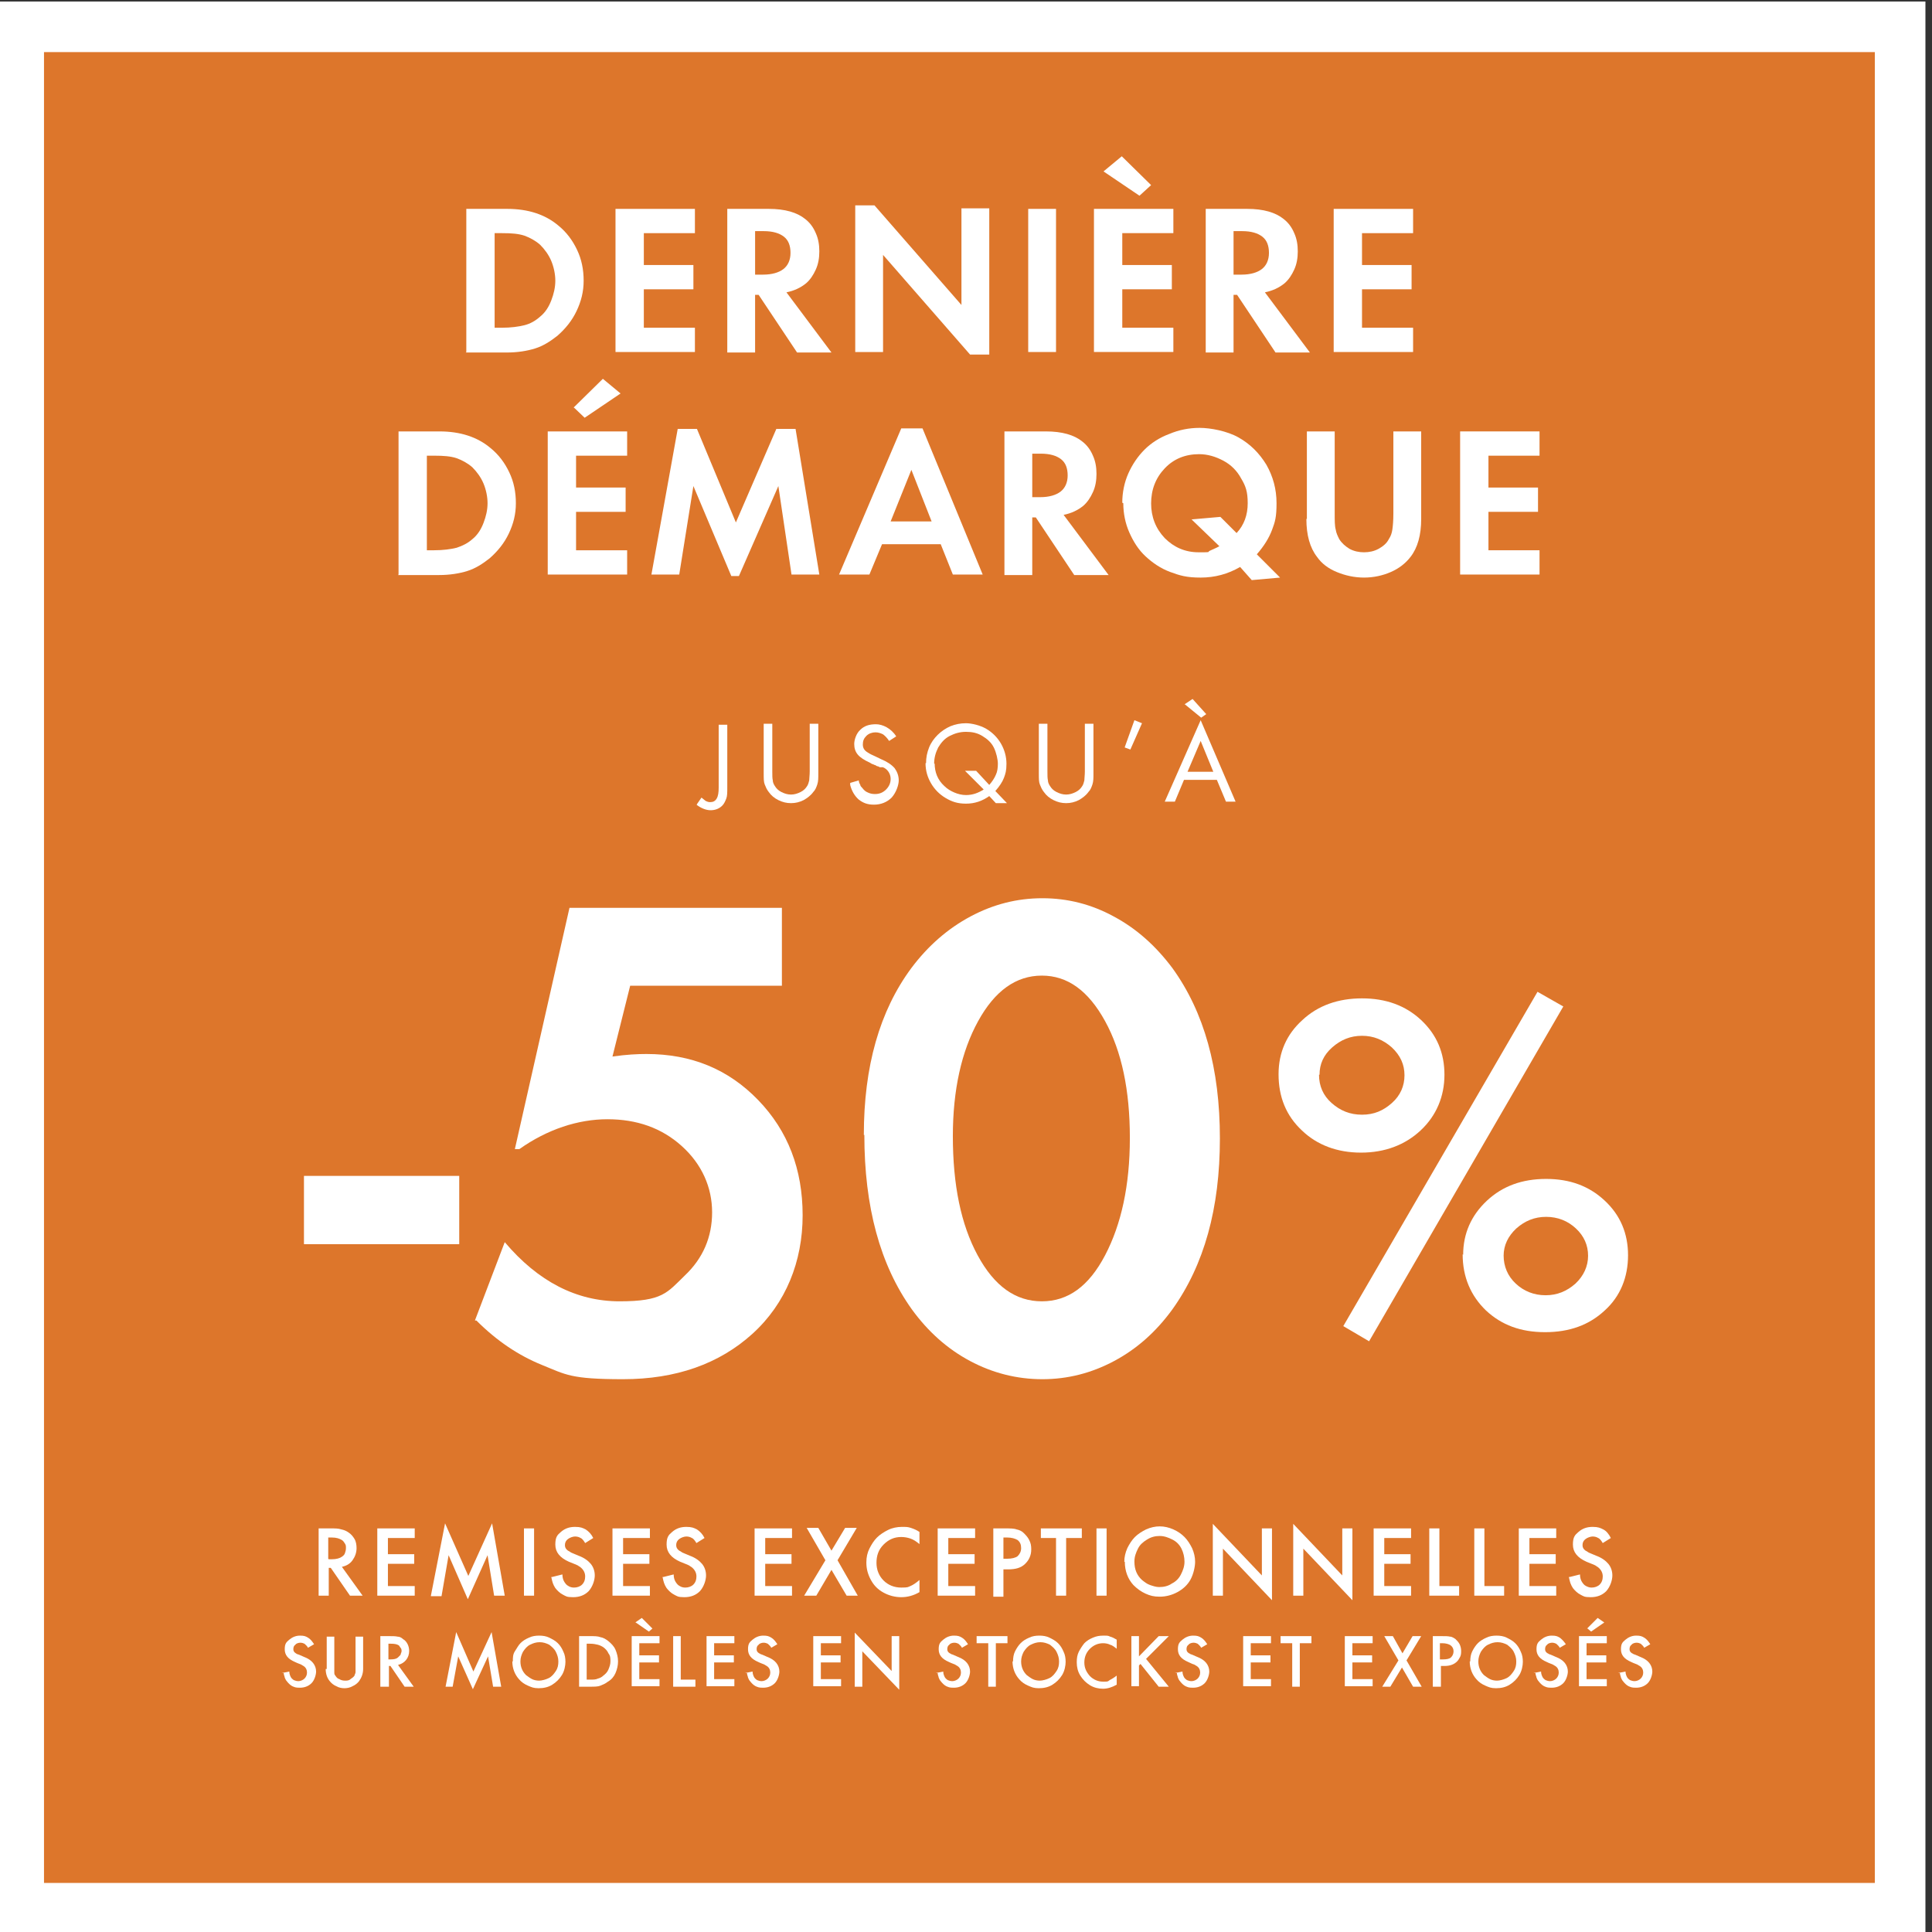 <?xml version="1.0" encoding="UTF-8"?>
<svg id="Calque_1" data-name="Calque 1" xmlns="http://www.w3.org/2000/svg" version="1.1" viewBox="0 0 382 382">
  <rect x="0" y="0" width="382" height="382" fill="#333333" stroke="none"/>
  <defs>
    <style>
      .cls-1 {
        fill: #dd762b;
      }

      .cls-1, .cls-2 {
        stroke-width: 0px;
      }

      .cls-2 {
        fill: #fff;
      }
    </style>
  </defs>
  <g>
    <rect class="cls-1" x="3.7" y="5.3" width="372" height="372"/>
    <path class="cls-2" d="M370.7,10.3v362H8.7V10.3h362M380.7.3H-1.3v382h382V.3h0Z"/>
  </g>
  <g>
    <g>
      <path class="cls-2" d="M60.1,246v-13.5h30.7v13.5h-30.7Z"/>
      <path class="cls-2" d="M93.9,261.1l5.9-15.5c6.6,7.8,14.2,11.7,22.7,11.7s9.4-1.7,12.9-5.1c3.6-3.4,5.4-7.6,5.4-12.5s-2-9.5-6-13.1-8.9-5.3-14.7-5.3-11.9,2-17.4,5.9h-.9l10.8-47.7h42v15.4h-30l-3.5,14c2.8-.4,5-.5,6.7-.5,8.9,0,16.2,3,22.1,9.1,5.9,6.1,8.8,13.7,8.8,22.8s-3.3,17.4-9.9,23.4c-6.6,6-15.2,9-25.6,9s-11.3-.9-16-2.8-9-4.8-13-8.8h-.3Z"/>
      <path class="cls-2" d="M170.8,224.4c0-13.5,3.1-24.5,9.4-33,3.3-4.4,7.2-7.8,11.7-10.2s9.2-3.6,14.2-3.6,9.7,1.2,14.1,3.6c4.5,2.4,8.3,5.8,11.6,10.2,6.3,8.7,9.4,19.9,9.4,33.7s-3.1,25-9.4,33.8c-3.2,4.4-7,7.8-11.5,10.2s-9.2,3.6-14.2,3.6-9.8-1.2-14.3-3.6-8.3-5.8-11.5-10.2c-6.3-8.8-9.4-20.3-9.4-34.5h-.1ZM188.4,224.6c0,9.7,1.6,17.5,4.9,23.6,3.3,6.1,7.5,9.1,12.7,9.1s9.3-3,12.5-9.1,4.9-13.8,4.9-23.2-1.6-17.1-4.9-23.1c-3.3-6-7.4-9-12.5-9s-9.3,3-12.6,9-5,13.6-5,22.8h0Z"/>
    </g>
    <path class="cls-2" d="M252.8,212.4c0-4.3,1.6-7.9,4.7-10.7,3.1-2.9,7.1-4.3,11.8-4.3s8.6,1.4,11.7,4.3c3.1,2.9,4.6,6.5,4.6,10.8s-1.6,8.1-4.7,11-7.1,4.4-11.8,4.4-8.7-1.5-11.7-4.4c-3.1-2.9-4.6-6.6-4.6-11.1h0ZM260.8,212.5c0,2.2.8,4.1,2.5,5.6s3.6,2.3,6,2.3,4.2-.8,5.9-2.3,2.5-3.4,2.5-5.5-.8-3.9-2.5-5.5c-1.7-1.5-3.6-2.3-5.9-2.3s-4.2.8-5.9,2.3c-1.7,1.5-2.5,3.3-2.5,5.4h-.1ZM265.6,262.2l38.4-66.1,5.1,2.9-38.4,66.2-5.1-3ZM289.3,248.1c0-4.2,1.6-7.8,4.7-10.7s7-4.3,11.7-4.3,8.5,1.4,11.6,4.3c3.1,2.9,4.6,6.5,4.6,10.8s-1.5,8.1-4.6,10.9c-3.1,2.9-7,4.3-11.8,4.3s-8.6-1.4-11.7-4.3c-3-2.9-4.6-6.6-4.6-11.1h0ZM297.3,248.2c0,2.2.8,4.1,2.4,5.6s3.6,2.3,5.9,2.3,4.2-.8,5.9-2.3c1.6-1.5,2.5-3.4,2.5-5.5s-.8-3.9-2.4-5.4-3.6-2.3-5.9-2.3-4.2.8-5.9,2.3c-1.6,1.5-2.5,3.3-2.5,5.4h0Z"/>
  </g>
  <g>
    <path class="cls-2" d="M63,315.5v-13.3h2.4c.9,0,1.5,0,2.1.2.5.1,1,.3,1.4.6.5.3.9.8,1.2,1.3s.4,1.2.4,1.8c0,.9-.3,1.7-.8,2.4s-1.2,1.1-2.1,1.3l4.1,5.7h-2.5l-3.8-5.5h-.4v5.5s-2,0-2,0ZM65,308.3h.6c.9,0,1.6-.2,2-.5.3-.2.5-.4.6-.7s.2-.6.2-1,0-.6-.2-.9-.3-.5-.6-.7c-.5-.3-1.1-.5-2-.5h-.7v4.2h0Z"/>
    <path class="cls-2" d="M74.6,315.5v-13.3h7.4v1.9h-5.3v3.2h5.2v1.9h-5.2v4.4h5.3v1.9h-7.4Z"/>
    <path class="cls-2" d="M85.2,315.5l2.8-14.3,4.6,10.4,4.7-10.4,2.5,14.3h-2.1l-1.3-8-3.9,8.7-3.8-8.7-1.4,8.1h-2.1,0Z"/>
    <path class="cls-2" d="M103.6,315.5v-13.3h2v13.3h-2Z"/>
    <path class="cls-2" d="M109.2,311.8l2-.5c0,.7.2,1.2.4,1.5.2.3.4.6.8.8.3.2.7.3,1.1.3.6,0,1.2-.2,1.6-.6s.6-.9.6-1.6-.3-1.3-.9-1.8c-.2-.1-.4-.3-.6-.4s-.7-.3-1.7-.7c-1.8-.8-2.7-1.9-2.7-3.4s.4-1.9,1.1-2.5c.8-.7,1.7-1,2.8-1s1.5.2,2.1.5c.6.4,1.1.9,1.5,1.7l-1.6,1c-.3-.5-.6-.9-.9-1-.3-.2-.7-.3-1.1-.3s-1,.2-1.4.5-.6.7-.6,1.2.2.8.6,1.1c.2.1.4.2.5.3s.7.3,1.6.7c1.1.4,1.9,1,2.4,1.6s.8,1.4.8,2.3-.4,2.2-1.2,3.1c-.8.8-1.8,1.2-3.1,1.2s-1.4-.2-2-.5-1.1-.8-1.5-1.3c-.2-.3-.4-.7-.5-1s-.2-.7-.3-1.2h.2Z"/>
    <path class="cls-2" d="M121.1,315.5v-13.3h7.4v1.9h-5.3v3.2h5.2v1.9h-5.2v4.4h5.3v1.9h-7.4Z"/>
    <path class="cls-2" d="M131.2,311.8l2-.5c0,.7.2,1.2.4,1.5s.4.6.8.8c.3.2.7.3,1.1.3.6,0,1.2-.2,1.6-.6s.6-.9.6-1.6-.3-1.3-.9-1.8c-.2-.1-.4-.3-.6-.4s-.7-.3-1.7-.7c-1.8-.8-2.7-1.9-2.7-3.4s.4-1.9,1.1-2.5c.8-.7,1.7-1,2.8-1s1.5.2,2.1.5c.6.4,1.1.9,1.5,1.7l-1.6,1c-.3-.5-.6-.9-.9-1-.3-.2-.7-.3-1.1-.3s-1,.2-1.4.5-.6.7-.6,1.2.2.8.6,1.1c.2.1.4.2.5.3s.7.3,1.6.7c1.1.4,1.9,1,2.4,1.6s.8,1.4.8,2.3-.4,2.2-1.2,3.1c-.8.8-1.8,1.2-3.1,1.2s-1.4-.2-2-.5-1.1-.8-1.5-1.3c-.2-.3-.4-.7-.5-1s-.2-.7-.3-1.2h.2Z"/>
    <path class="cls-2" d="M149.2,315.5v-13.3h7.4v1.9h-5.3v3.2h5.2v1.9h-5.2v4.4h5.3v1.9h-7.4Z"/>
    <path class="cls-2" d="M159,315.5l4.2-7-3.7-6.4h2.3l2.6,4.5,2.7-4.5h2.3l-3.8,6.4,4,7h-2.2l-3-5.1-3,5.1h-2.4Z"/>
    <path class="cls-2" d="M171.3,308.9c0-1,.2-1.9.6-2.7s.9-1.6,1.5-2.2,1.4-1.1,2.2-1.5,1.8-.6,2.7-.6,1.2,0,1.8.2,1.1.4,1.7.8v2.4c-.6-.5-1.2-.9-1.8-1.1s-1.2-.3-1.8-.3c-1.4,0-2.5.5-3.5,1.5s-1.4,2.2-1.4,3.6.5,2.6,1.4,3.5,2.1,1.4,3.5,1.4,1.3-.1,1.8-.3,1.1-.6,1.8-1.2v2.4c-1.2.7-2.4,1-3.6,1s-2.4-.3-3.5-.9-1.9-1.4-2.5-2.5-.9-2.2-.9-3.4h0Z"/>
    <path class="cls-2" d="M185.4,315.5v-13.3h7.4v1.9h-5.3v3.2h5.2v1.9h-5.2v4.4h5.3v1.9h-7.4Z"/>
    <path class="cls-2" d="M196.4,315.5v-13.3h2.3c1,0,1.8,0,2.3.2.5.1,1,.3,1.4.7.4.4.8.8,1.1,1.4s.4,1.1.4,1.8-.1,1.1-.3,1.6-.5.9-.9,1.3c-.8.8-1.9,1.1-3.4,1.1h-.9v5.4h-2v-.2ZM198.4,308.2h.7c1,0,1.7-.2,2.1-.5.4-.4.7-.9.7-1.6s-.2-1.2-.7-1.6c-.5-.3-1.2-.5-2.1-.5h-.7v4.2Z"/>
    <path class="cls-2" d="M205.8,304.1v-1.9h8.1v1.9h-3.1v11.4h-2v-11.4h-3.1.1Z"/>
    <path class="cls-2" d="M216.8,315.5v-13.3h2v13.3h-2Z"/>
    <path class="cls-2" d="M222.3,308.8c0-.9.2-1.8.6-2.7.4-.8.9-1.6,1.5-2.2s1.4-1.1,2.2-1.5c.9-.4,1.8-.6,2.7-.6s1.8.2,2.7.6,1.6.9,2.2,1.5c.6.6,1.1,1.4,1.5,2.2.4.9.6,1.8.6,2.7s-.3,2.4-.9,3.5c-.6,1.1-1.5,1.9-2.6,2.5s-2.3.9-3.5.9-1.9-.2-2.8-.6c-.9-.4-1.7-1-2.4-1.7-1.1-1.2-1.7-2.8-1.7-4.6h-.1ZM224.3,308.8c0,1.5.5,2.7,1.5,3.6.5.4,1,.8,1.6,1s1.2.4,1.8.4c.9,0,1.8-.2,2.5-.7.8-.4,1.4-1,1.8-1.8.4-.8.7-1.6.7-2.5s-.2-1.8-.6-2.6-1-1.4-1.8-1.8-1.6-.7-2.5-.7-1.7.2-2.5.7-1.4,1-1.8,1.8-.7,1.6-.7,2.5h0Z"/>
    <path class="cls-2" d="M239.8,315.5v-14.2l9.7,10.2v-9.3h2v14.2l-9.7-10.2v9.3h-2Z"/>
    <path class="cls-2" d="M255.7,315.5v-14.2l9.7,10.2v-9.3h2v14.2l-9.7-10.2v9.3h-2,0Z"/>
    <path class="cls-2" d="M271.6,315.5v-13.3h7.4v1.9h-5.3v3.2h5.2v1.9h-5.2v4.4h5.3v1.9h-7.4Z"/>
    <path class="cls-2" d="M282.6,315.5v-13.3h2v11.4h3.9v1.9h-5.9Z"/>
    <path class="cls-2" d="M291.5,315.5v-13.3h2v11.4h3.9v1.9h-5.9Z"/>
    <path class="cls-2" d="M300.3,315.5v-13.3h7.4v1.9h-5.3v3.2h5.2v1.9h-5.2v4.4h5.3v1.9h-7.4Z"/>
    <path class="cls-2" d="M310.4,311.8l2-.5c0,.7.2,1.2.4,1.5.2.3.4.6.8.8s.7.3,1.1.3c.6,0,1.2-.2,1.6-.6s.6-.9.6-1.6-.3-1.3-.9-1.8c-.2-.1-.4-.3-.6-.4s-.7-.3-1.7-.7c-1.8-.8-2.7-1.9-2.7-3.4s.4-1.9,1.1-2.5c.8-.7,1.7-1,2.8-1s1.5.2,2.1.5,1.1.9,1.5,1.7l-1.6,1c-.3-.5-.6-.9-.9-1-.3-.2-.7-.3-1.1-.3s-1,.2-1.4.5-.6.7-.6,1.2.2.8.6,1.1c.2.1.4.2.5.3s.7.3,1.6.7c1.1.4,1.9,1,2.4,1.6s.8,1.4.8,2.3-.4,2.2-1.2,3.1c-.8.8-1.8,1.2-3.1,1.2s-1.4-.2-2-.5-1.1-.8-1.5-1.3c-.2-.3-.4-.7-.5-1s-.2-.7-.3-1.2h.2Z"/>
    <path class="cls-2" d="M55.7,330.8l1.5-.3c0,.5.2.9.3,1.1s.3.4.6.6c.3.1.5.2.9.2s.9-.2,1.2-.5.5-.7.5-1.2-.2-1-.7-1.3c-.2-.1-.3-.2-.5-.3s-.6-.2-1.2-.5c-1.4-.6-2-1.4-2-2.5s.3-1.4.9-1.9c.6-.5,1.3-.8,2.1-.8s1.1.1,1.6.4.8.7,1.2,1.3l-1.2.7c-.2-.4-.5-.6-.7-.8-.2-.1-.5-.2-.8-.2s-.8.1-1,.4c-.3.2-.4.5-.4.9s.2.6.5.8c0,0,.3.2.4.2s.5.2,1.2.5c.8.3,1.4.7,1.8,1.2.4.5.6,1.1.6,1.7s-.3,1.7-.9,2.3c-.6.6-1.4.9-2.3.9s-1-.1-1.5-.3c-.4-.2-.8-.6-1.1-1-.2-.2-.3-.5-.4-.7,0-.2-.2-.5-.2-.9h-.4Z"/>
    <path class="cls-2" d="M64.6,330v-6.4h1.5v7c0,.3,0,.5.2.7.2.3.4.6.8.7.3.2.7.3,1.1.3s.8,0,1.1-.3c.3-.2.6-.4.8-.7,0-.2.2-.4.2-.7v-7h1.5v6.4c0,.9-.3,1.7-.8,2.4-.3.4-.8.8-1.3,1-.5.3-1.1.4-1.6.4s-1.1-.1-1.6-.4c-.5-.2-1-.6-1.3-1-.5-.6-.8-1.4-.8-2.4h.2Z"/>
    <path class="cls-2" d="M75.2,333.5v-10h1.8c.6,0,1.2,0,1.6.1.4,0,.8.2,1.1.5.4.2.7.6.9,1,.2.4.3.9.3,1.3,0,.7-.2,1.3-.6,1.8s-.9.8-1.6,1l3.1,4.3h-1.8l-2.8-4.1h-.3v4.1h-1.7ZM76.7,328.1h.5c.7,0,1.2-.1,1.5-.4s.3-.3.5-.5c0-.2.2-.5.2-.7s0-.5-.2-.7-.2-.4-.4-.5c-.3-.2-.8-.3-1.5-.3h-.5v3.2h0Z"/>
    <path class="cls-2" d="M88.1,333.5l2.1-10.8,3.4,7.8,3.6-7.8,1.9,10.8h-1.6l-1-6-3,6.5-2.9-6.5-1.1,6h-1.6.2Z"/>
    <path class="cls-2" d="M101.4,328.5c0-.7,0-1.4.4-2s.7-1.2,1.1-1.6c.5-.5,1-.8,1.7-1.1.6-.3,1.3-.4,2-.4s1.4.1,2,.4,1.2.6,1.7,1.1.8,1,1.1,1.7c.3.6.4,1.3.4,2s-.2,1.8-.7,2.6c-.5.8-1.1,1.4-1.9,1.9s-1.7.7-2.7.7-1.4-.2-2.1-.5-1.3-.7-1.8-1.3c-.8-.9-1.3-2.1-1.3-3.5h.1ZM102.9,328.5c0,1.1.4,2,1.1,2.7.4.3.8.6,1.2.8s.9.3,1.4.3,1.3-.2,1.9-.5,1-.8,1.4-1.4.5-1.2.5-1.9-.2-1.3-.5-1.9-.8-1-1.3-1.4c-.6-.3-1.2-.5-1.9-.5s-1.3.2-1.9.5-1,.8-1.4,1.4c-.3.6-.5,1.2-.5,1.9Z"/>
    <path class="cls-2" d="M114.5,333.5v-10h2.1c.9,0,1.6,0,2.1.2.6.1,1.1.4,1.6.8.6.5,1.1,1,1.4,1.7s.5,1.5.5,2.3-.2,1.6-.5,2.3c-.3.7-.8,1.3-1.5,1.7-.5.4-1,.6-1.5.8s-1.2.2-2.1.2h-2.1ZM116,332.1h.7c.6,0,1.1,0,1.5-.2.4-.1.8-.3,1.1-.6.4-.3.8-.7,1-1.2s.4-1,.4-1.6,0-1.1-.4-1.6c-.2-.5-.6-.9-1-1.2-.3-.2-.7-.4-1.1-.5s-.9-.2-1.5-.2h-.7v7.1h0Z"/>
    <path class="cls-2" d="M124.9,333.5v-10h5.5v1.4h-4v2.4h3.9v1.4h-3.9v3.3h4v1.4h-5.5,0ZM125.6,320.8l1.3-.9,2.1,2.1-.7.6-2.6-1.8h-.1Z"/>
    <path class="cls-2" d="M133.1,333.5v-10h1.5v8.6h2.9v1.4h-4.5.1Z"/>
    <path class="cls-2" d="M139.7,333.5v-10h5.5v1.4h-4v2.4h3.9v1.4h-3.9v3.3h4v1.4h-5.5Z"/>
    <path class="cls-2" d="M147.3,330.8l1.5-.3c0,.5.2.9.3,1.1s.3.4.6.6c.3.1.5.2.9.2s.9-.2,1.2-.5.5-.7.5-1.2-.2-1-.7-1.3c-.2-.1-.3-.2-.5-.3s-.6-.2-1.2-.5c-1.4-.6-2-1.4-2-2.5s.3-1.4.9-1.9c.6-.5,1.3-.8,2.1-.8s1.1.1,1.6.4.8.7,1.2,1.3l-1.2.7c-.2-.4-.5-.6-.7-.8-.2-.1-.5-.2-.8-.2s-.8.1-1,.4c-.3.2-.4.5-.4.9s.2.6.5.8c.1,0,.3.2.4.2s.5.2,1.2.5c.8.3,1.4.7,1.8,1.2.4.5.6,1.1.6,1.7s-.3,1.7-.9,2.3c-.6.6-1.4.9-2.3.9s-1-.1-1.5-.3c-.4-.2-.8-.6-1.1-1-.2-.2-.3-.5-.4-.7,0-.2-.2-.5-.2-.9h-.4Z"/>
    <path class="cls-2" d="M160.8,333.5v-10h5.5v1.4h-4v2.4h3.9v1.4h-3.9v3.3h4v1.4h-5.5Z"/>
    <path class="cls-2" d="M169,333.5v-10.7l7.3,7.6v-6.9h1.5v10.6l-7.3-7.6v7h-1.5Z"/>
    <path class="cls-2" d="M185,330.8l1.5-.3c0,.5.2.9.3,1.1s.3.4.6.6c.3.1.5.2.9.2s.9-.2,1.2-.5.5-.7.5-1.2-.2-1-.7-1.3c-.2-.1-.3-.2-.5-.3s-.6-.2-1.2-.5c-1.4-.6-2-1.4-2-2.5s.3-1.4.9-1.9c.6-.5,1.3-.8,2.1-.8s1.1.1,1.6.4.8.7,1.2,1.3l-1.2.7c-.2-.4-.5-.6-.7-.8-.2-.1-.5-.2-.8-.2s-.8.1-1,.4c-.3.2-.4.5-.4.9s.2.6.5.8c.1,0,.3.2.4.2s.5.2,1.2.5c.8.3,1.4.7,1.8,1.2.4.5.6,1.1.6,1.7s-.3,1.7-.9,2.3c-.6.6-1.4.9-2.3.9s-1-.1-1.5-.3c-.4-.2-.8-.6-1.1-1-.2-.2-.3-.5-.4-.7,0-.2-.2-.5-.2-.9h-.4Z"/>
    <path class="cls-2" d="M193.1,324.9v-1.4h6.1v1.4h-2.3v8.6h-1.5v-8.6h-2.3Z"/>
    <path class="cls-2" d="M200.3,328.5c0-.7.1-1.4.4-2,.3-.6.7-1.2,1.1-1.6.5-.5,1-.8,1.7-1.1.6-.3,1.3-.4,2-.4s1.4.1,2,.4,1.2.6,1.7,1.1.8,1,1.1,1.7c.3.6.4,1.3.4,2s-.2,1.8-.7,2.6c-.5.8-1.1,1.4-1.9,1.9-.8.5-1.7.7-2.7.7s-1.4-.2-2.1-.5c-.7-.3-1.3-.7-1.8-1.3-.8-.9-1.3-2.1-1.3-3.5h.1ZM201.9,328.5c0,1.1.4,2,1.1,2.7.4.3.8.6,1.2.8s.9.3,1.4.3,1.3-.2,1.9-.5,1-.8,1.4-1.4.5-1.2.5-1.9-.2-1.3-.5-1.9-.8-1-1.3-1.4c-.6-.3-1.2-.5-1.9-.5s-1.3.2-1.9.5c-.6.3-1,.8-1.4,1.4-.3.6-.5,1.2-.5,1.9Z"/>
    <path class="cls-2" d="M212.9,328.6c0-.7.1-1.4.4-2s.7-1.2,1.1-1.7c.5-.5,1-.8,1.7-1.1.7-.3,1.3-.4,2.1-.4s.9,0,1.3.2c.4.1.8.3,1.3.6v1.8c-.5-.4-.9-.7-1.3-.8-.4-.2-.9-.3-1.4-.3-1,0-1.9.4-2.6,1.1-.7.7-1.1,1.6-1.1,2.7s.4,1.9,1.1,2.7c.7.7,1.6,1.1,2.6,1.1s.9,0,1.3-.3c.4-.2.9-.5,1.4-.9v1.8c-.9.5-1.8.8-2.7.8s-1.8-.2-2.6-.7-1.4-1.1-1.9-1.9-.7-1.7-.7-2.6h0Z"/>
    <path class="cls-2" d="M223.7,333.5v-10h1.5v4l3.9-4h2l-4.5,4.5,4.5,5.5h-2l-3.6-4.5-.3.3v4.1h-1.5,0Z"/>
    <path class="cls-2" d="M232.3,330.8l1.5-.3c0,.5.2.9.3,1.1s.3.4.6.6c.3.1.5.2.9.2s.9-.2,1.2-.5.5-.7.5-1.2-.2-1-.7-1.3c-.2-.1-.3-.2-.5-.3-.1,0-.6-.2-1.2-.5-1.4-.6-2-1.4-2-2.5s.3-1.4.9-1.9c.6-.5,1.3-.8,2.1-.8s1.1.1,1.6.4.8.7,1.2,1.3l-1.2.7c-.2-.4-.5-.6-.7-.8-.2-.1-.5-.2-.8-.2s-.8.1-1,.4c-.3.2-.4.5-.4.9s.2.6.5.8c.1,0,.3.2.4.2s.5.2,1.2.5c.8.3,1.4.7,1.8,1.2.4.5.6,1.1.6,1.7s-.3,1.7-.9,2.3c-.6.6-1.4.9-2.3.9s-1-.1-1.5-.3c-.4-.2-.8-.6-1.1-1-.2-.2-.3-.5-.4-.7,0-.2-.2-.5-.2-.9h-.4Z"/>
    <path class="cls-2" d="M245.8,333.5v-10h5.5v1.4h-4v2.4h3.9v1.4h-3.9v3.3h4v1.4h-5.5Z"/>
    <path class="cls-2" d="M253.2,324.9v-1.4h6.1v1.4h-2.3v8.6h-1.5v-8.6h-2.3Z"/>
    <path class="cls-2" d="M265.9,333.5v-10h5.5v1.4h-4v2.4h3.9v1.4h-3.9v3.3h4v1.4h-5.5Z"/>
    <path class="cls-2" d="M273.3,333.5l3.2-5.2-2.8-4.8h1.7l1.9,3.4,2-3.4h1.7l-2.9,4.8,3,5.2h-1.7l-2.2-3.8-2.3,3.8h-1.7,0Z"/>
    <path class="cls-2" d="M283.3,333.5v-10h1.7c.8,0,1.3,0,1.7.1.4,0,.8.3,1.1.5.3.3.6.6.8,1,.2.4.3.9.3,1.3s0,.8-.2,1.2c-.2.4-.4.7-.6.9-.6.6-1.4.9-2.5.9h-.7v4.1h-1.6ZM284.8,328.1h.5c.7,0,1.3-.1,1.6-.4.3-.3.5-.7.5-1.2s-.2-.9-.6-1.2c-.3-.2-.9-.4-1.6-.4h-.5v3.2h.1Z"/>
    <path class="cls-2" d="M290.7,328.5c0-.7.1-1.4.4-2s.7-1.2,1.1-1.6,1-.8,1.7-1.1c.6-.3,1.3-.4,2-.4s1.4.1,2,.4,1.2.6,1.7,1.1.8,1,1.1,1.7c.3.6.4,1.3.4,2s-.2,1.8-.7,2.6c-.5.8-1.1,1.4-1.9,1.9s-1.7.7-2.7.7-1.4-.2-2.1-.5-1.3-.7-1.8-1.3c-.8-.9-1.3-2.1-1.3-3.5h0ZM292.3,328.5c0,1.1.4,2,1.1,2.7.4.3.8.6,1.2.8s.9.3,1.4.3,1.3-.2,1.9-.5,1-.8,1.4-1.4.5-1.2.5-1.9-.2-1.3-.5-1.9-.8-1-1.3-1.4c-.6-.3-1.2-.5-1.9-.5s-1.3.2-1.9.5-1,.8-1.4,1.4c-.3.6-.5,1.2-.5,1.9h0Z"/>
    <path class="cls-2" d="M303.2,330.8l1.5-.3c0,.5.2.9.3,1.1.1.2.3.4.6.6.3.1.5.2.9.2s.9-.2,1.2-.5c.3-.3.5-.7.5-1.2s-.2-1-.7-1.3c-.2-.1-.3-.2-.5-.3s-.6-.2-1.2-.5c-1.4-.6-2-1.4-2-2.5s.3-1.4.9-1.9,1.3-.8,2.1-.8,1.1.1,1.6.4c.4.3.8.7,1.2,1.3l-1.2.7c-.2-.4-.5-.6-.7-.8-.2-.1-.5-.2-.8-.2s-.8.1-1,.4c-.3.2-.4.5-.4.9s.2.6.5.8c.1,0,.3.2.4.2s.5.2,1.2.5c.8.3,1.4.7,1.8,1.2s.6,1.1.6,1.7-.3,1.7-.9,2.3c-.6.6-1.4.9-2.3.9s-1-.1-1.5-.3c-.4-.2-.8-.6-1.1-1-.2-.2-.3-.5-.4-.7,0-.2-.2-.5-.2-.9h-.4Z"/>
    <path class="cls-2" d="M312.2,333.5v-10h5.5v1.4h-4v2.4h3.9v1.4h-3.9v3.3h4v1.4h-5.5ZM313.8,322l2.1-2.1,1.3.9-2.6,1.8-.7-.6h0Z"/>
    <path class="cls-2" d="M319.9,330.8l1.5-.3c0,.5.2.9.3,1.1.1.2.3.4.6.6.3.1.5.2.9.2s.9-.2,1.2-.5c.3-.3.5-.7.5-1.2s-.2-1-.7-1.3c-.2-.1-.3-.2-.5-.3s-.6-.2-1.2-.5c-1.4-.6-2-1.4-2-2.5s.3-1.4.9-1.9,1.3-.8,2.1-.8,1.1.1,1.6.4.8.7,1.2,1.3l-1.2.7c-.2-.4-.5-.6-.7-.8-.2-.1-.5-.2-.8-.2s-.8.1-1,.4c-.3.2-.4.5-.4.9s.2.6.5.8c.1,0,.3.2.4.2s.5.2,1.2.5c.8.3,1.4.7,1.8,1.2s.6,1.1.6,1.7-.3,1.7-.9,2.3c-.6.6-1.4.9-2.3.9s-1-.1-1.5-.3c-.4-.2-.8-.6-1.1-1-.2-.2-.3-.5-.4-.7,0-.2-.2-.5-.2-.9h-.4Z"/>
  </g>
  <g>
    <path class="cls-2" d="M137.8,159l.9-1.3c.4.3.7.6.9.7.2.1.5.2.8.2.6,0,1-.2,1.3-.7s.4-1.2.4-2.2v-12.4h1.7v12.4c0,1,0,1.7-.2,2.2s-.4,1-.8,1.4c-.6.6-1.4.9-2.3.9s-1.9-.4-2.8-1.1h.1Z"/>
    <path class="cls-2" d="M151,153v-9.9h1.7v9.4c0,.8,0,1.4.1,1.8,0,.4.2.8.4,1.1.3.5.7.9,1.3,1.2s1.2.5,1.9.5,1.3-.2,1.9-.5c.6-.3,1-.7,1.3-1.2.2-.3.3-.7.4-1.1,0-.4.1-1,.1-1.8v-9.4h1.7v9.9c0,.8,0,1.5-.2,2.1s-.4,1.1-.8,1.5c-.5.7-1.2,1.2-1.9,1.6-.8.4-1.6.6-2.5.6s-1.7-.2-2.5-.6c-.8-.4-1.4-.9-1.9-1.6-.4-.5-.6-1-.8-1.5s-.2-1.2-.2-2.1Z"/>
    <path class="cls-2" d="M168.1,154.8l1.7-.5c0,.4.2.7.3.9,0,.2.2.4.4.6.3.4.6.7,1.1.9.4.2.9.3,1.4.3.9,0,1.6-.3,2.2-.9s.9-1.3.9-2.1-.4-1.7-1.3-2.2c0,0-.1,0-.2-.1h-.6s-.2,0-.2-.1-.2,0-.3-.1c-.1,0-.3-.1-.4-.2-.1,0-.3-.1-.5-.2-.2,0-.4-.2-.6-.3-1.1-.5-1.9-1-2.4-1.6s-.7-1.3-.7-2.1.4-2.1,1.2-2.8c.8-.8,1.8-1.1,3.1-1.1s3,.8,4,2.4l-1.4.9c-.4-.6-.8-1-1.2-1.3-.4-.2-.9-.4-1.5-.4s-1.3.2-1.8.7-.7,1-.7,1.7.3,1.2,1,1.6c.3.2.5.3.7.4s.9.4,1.9.9c1.2.5,2.1,1.1,2.7,1.8.5.7.8,1.5.8,2.4s-.5,2.4-1.4,3.4c-.9.9-2.1,1.4-3.5,1.4s-2.2-.4-3-1c-.8-.7-1.4-1.7-1.7-2.9v-.4Z"/>
    <path class="cls-2" d="M183.1,150.9c0-1.1.2-2.1.6-3.1.4-1,1-1.8,1.7-2.5s1.6-1.3,2.5-1.7c1-.4,2-.6,3.1-.6s2.8.4,4,1.1c1.2.7,2.2,1.7,2.9,2.9s1.1,2.6,1.1,4-.2,2-.5,2.8-.9,1.7-1.7,2.6l2.3,2.4h-2.2l-1.3-1.4c-1.4,1-2.9,1.5-4.6,1.5s-2.8-.4-4-1.1c-1.2-.7-2.2-1.7-2.9-2.9s-1.1-2.5-1.1-4h0ZM184.8,150.9c0,1.8.6,3.3,1.9,4.5.6.6,1.3,1,2,1.3s1.5.5,2.3.5c1.3,0,2.4-.4,3.5-1.1l-3.7-3.7h2.2l2.6,2.8c.6-.7,1-1.3,1.3-2,.3-.6.4-1.4.4-2.2s-.3-2.2-.8-3.2-1.3-1.7-2.3-2.3-2-.8-3.2-.8-2.2.3-3.2.8-1.7,1.3-2.3,2.3c-.5,1-.8,2-.8,3.2h.1Z"/>
    <path class="cls-2" d="M205.4,153v-9.9h1.7v9.4c0,.8,0,1.4.1,1.8,0,.4.2.8.4,1.1.3.5.7.9,1.3,1.2s1.2.5,1.9.5,1.3-.2,1.9-.5c.6-.3,1-.7,1.3-1.2.2-.3.3-.7.4-1.1,0-.4.1-1,.1-1.8v-9.4h1.7v9.9c0,.8,0,1.5-.2,2.1s-.4,1.1-.8,1.5c-.5.7-1.2,1.2-1.9,1.6-.8.4-1.6.6-2.5.6s-1.7-.2-2.5-.6c-.8-.4-1.4-.9-1.9-1.6-.4-.5-.6-1-.8-1.5s-.2-1.2-.2-2.1Z"/>
    <path class="cls-2" d="M222.4,147.7l1.9-5.3,1.5.6-2.3,5.2-1.1-.4h0Z"/>
    <path class="cls-2" d="M230.3,158.5l7.1-16.1,6.9,16.1h-1.9l-1.8-4.3h-6.5l-1.8,4.3h-2ZM234.3,139.2l1.5-1,2.7,3-1,.7-3.3-2.7h.1ZM234.7,152.6h5.2l-2.5-6.1-2.6,6.1h0Z"/>
  </g>
  <g>
    <path class="cls-2" d="M92.2,69.6v-28.3h8.1c4.1,0,7.5,1.1,10.1,3.3,1.6,1.3,2.8,2.9,3.7,4.8s1.3,3.9,1.3,6.1-.5,4.1-1.4,6c-.9,1.9-2.2,3.5-3.8,4.9-1.4,1.1-2.8,2-4.4,2.5-1.6.5-3.5.8-5.6.8h-8.1ZM97.7,64.8h1.5c1.8,0,3.3-.2,4.5-.5s2.2-.9,3.1-1.7c1-.8,1.7-1.9,2.2-3.2s.8-2.6.8-3.9-.3-2.7-.8-3.9-1.3-2.3-2.2-3.2c-.9-.8-2-1.4-3.1-1.8-1.2-.4-2.6-.5-4.4-.5h-1.5v18.7Z"/>
    <path class="cls-2" d="M121.7,69.6v-28.3h15.7v4.8h-10.1v6.3h9.8v4.8h-9.8v7.6h10.1v4.8h-15.7Z"/>
    <path class="cls-2" d="M143.8,69.6v-28.3h8.2c3.2,0,5.6.7,7.2,2,.9.7,1.6,1.6,2.1,2.8.5,1.1.7,2.3.7,3.6s-.2,2.5-.7,3.6c-.5,1.1-1.1,2-1.9,2.7-1.1.9-2.4,1.5-3.9,1.8l8.9,11.9h-6.8l-7.6-11.4h-.7v11.4h-5.5ZM149.3,54.3h1.6c1.7,0,3.1-.4,4-1.1.9-.7,1.4-1.8,1.4-3.2s-.4-2.5-1.3-3.2c-.9-.7-2.2-1.1-4-1.1h-1.7v8.6Z"/>
    <path class="cls-2" d="M169.1,69.6v-29h3.8l17.2,19.7v-19.1h5.5v28.9h-3.8l-17.2-19.7v19.2h-5.5Z"/>
    <path class="cls-2" d="M203.3,69.6v-28.3h5.5v28.3h-5.5Z"/>
    <path class="cls-2" d="M216.3,69.6v-28.3h15.7v4.8h-10.1v6.3h9.8v4.8h-9.8v7.6h10.1v4.8h-15.7ZM218.3,33.8l3.5-2.9,5.8,5.7-2.3,2.1-7.1-4.8Z"/>
    <path class="cls-2" d="M238.4,69.6v-28.3h8.2c3.2,0,5.6.7,7.2,2,.9.7,1.6,1.6,2.1,2.8.5,1.1.7,2.3.7,3.6s-.2,2.5-.7,3.6c-.5,1.1-1.1,2-1.9,2.7-1.1.9-2.4,1.5-3.9,1.8l8.9,11.9h-6.8l-7.6-11.4h-.7v11.4h-5.5ZM243.9,54.3h1.6c1.7,0,3.1-.4,4-1.1.9-.7,1.4-1.8,1.4-3.2s-.4-2.5-1.3-3.2c-.9-.7-2.2-1.1-4-1.1h-1.7v8.6Z"/>
    <path class="cls-2" d="M263.7,69.6v-28.3h15.7v4.8h-10.1v6.3h9.8v4.8h-9.8v7.6h10.1v4.8h-15.7Z"/>
    <path class="cls-2" d="M78.8,113.6v-28.3h8.1c4.1,0,7.5,1.1,10.1,3.3,1.6,1.3,2.8,2.9,3.7,4.8.9,1.9,1.3,3.9,1.3,6.1s-.5,4.1-1.4,6c-.9,1.9-2.2,3.5-3.8,4.9-1.4,1.1-2.8,2-4.4,2.5-1.6.5-3.5.8-5.6.8h-8.1ZM84.3,108.8h1.5c1.8,0,3.3-.2,4.5-.5,1.2-.4,2.2-.9,3.1-1.7,1-.8,1.7-1.9,2.2-3.2s.8-2.6.8-3.9-.3-2.7-.8-3.9-1.3-2.3-2.2-3.2c-.9-.8-2-1.4-3.1-1.8-1.2-.4-2.6-.5-4.4-.5h-1.5v18.7Z"/>
    <path class="cls-2" d="M108.3,113.6v-28.3h15.7v4.8h-10.1v6.3h9.8v4.8h-9.8v7.6h10.1v4.8h-15.7ZM113.4,80.6l5.8-5.7,3.5,2.9-7.1,4.8-2.2-2.1Z"/>
    <path class="cls-2" d="M128.8,113.6l5.2-28.8h3.8l7.7,18.5,8-18.5h3.8l4.7,28.8h-5.5l-2.6-17.5-7.8,17.8h-1.5l-7.5-17.8-2.8,17.5h-5.5Z"/>
    <path class="cls-2" d="M165.9,113.6l12.3-28.9h4.2l11.9,28.9h-5.9l-2.4-6h-11.6l-2.5,6h-5.9ZM176.1,103.1h8.1l-4-10.2-4.1,10.2Z"/>
    <path class="cls-2" d="M198.6,113.6v-28.3h8.2c3.2,0,5.6.7,7.2,2,.9.7,1.6,1.6,2.1,2.8.5,1.1.7,2.3.7,3.6s-.2,2.5-.7,3.6c-.5,1.1-1.1,2-1.9,2.7-1.1.9-2.4,1.5-3.9,1.8l8.9,11.9h-6.8l-7.6-11.4h-.7v11.4h-5.5ZM204.1,98.3h1.6c1.7,0,3.1-.4,4-1.1.9-.7,1.4-1.8,1.4-3.2s-.4-2.5-1.3-3.2c-.9-.7-2.2-1.1-4-1.1h-1.7v8.6Z"/>
    <path class="cls-2" d="M221.9,99.4c0-2,.4-4,1.2-5.8s1.9-3.4,3.2-4.7,3-2.4,4.9-3.1c1.9-.8,3.9-1.2,6-1.2s5.4.6,7.7,1.9c2.3,1.3,4.1,3.1,5.5,5.4,1.3,2.3,2,4.8,2,7.6s-.3,3.7-.9,5.3-1.6,3.2-3,4.8l4.6,4.6-5.6.5-2.3-2.6c-2.4,1.4-5,2.1-7.8,2.1s-4.1-.4-6-1.1-3.5-1.8-4.9-3.1-2.4-2.9-3.2-4.7-1.2-3.8-1.2-5.8ZM227.6,99.5c0,2.7.9,5,2.7,6.9,1.8,1.8,4,2.8,6.7,2.8s1.6,0,2.2-.3,1.2-.5,1.9-.9l-5.5-5.3,5.7-.5,3.2,3.2c1.5-1.6,2.2-3.6,2.2-5.9s-.4-3.4-1.3-4.9c-.8-1.5-2-2.7-3.5-3.5s-3.1-1.3-4.8-1.3c-2.7,0-5,.9-6.8,2.8-1.8,1.9-2.7,4.2-2.7,7Z"/>
    <path class="cls-2" d="M258.4,102.6v-17.3h5.5v16.2c0,1.4,0,2.5.2,3.2.1.7.4,1.3.7,1.9.5.8,1.2,1.4,2,1.9.9.5,1.9.7,2.9.7s2-.2,2.9-.7c.9-.5,1.6-1.1,2-1.9.4-.6.6-1.2.7-1.9.1-.7.2-1.7.2-3.2v-16.2h5.5v17.3c0,3.2-.7,5.7-2.1,7.5-1,1.3-2.3,2.3-3.9,3-1.6.7-3.4,1.1-5.3,1.1s-3.7-.4-5.4-1.1-3-1.7-3.9-3c-1.4-1.8-2.1-4.3-2.1-7.5Z"/>
    <path class="cls-2" d="M288.7,113.6v-28.3h15.7v4.8h-10.1v6.3h9.8v4.8h-9.8v7.6h10.1v4.8h-15.7Z"/>
  </g>
</svg>